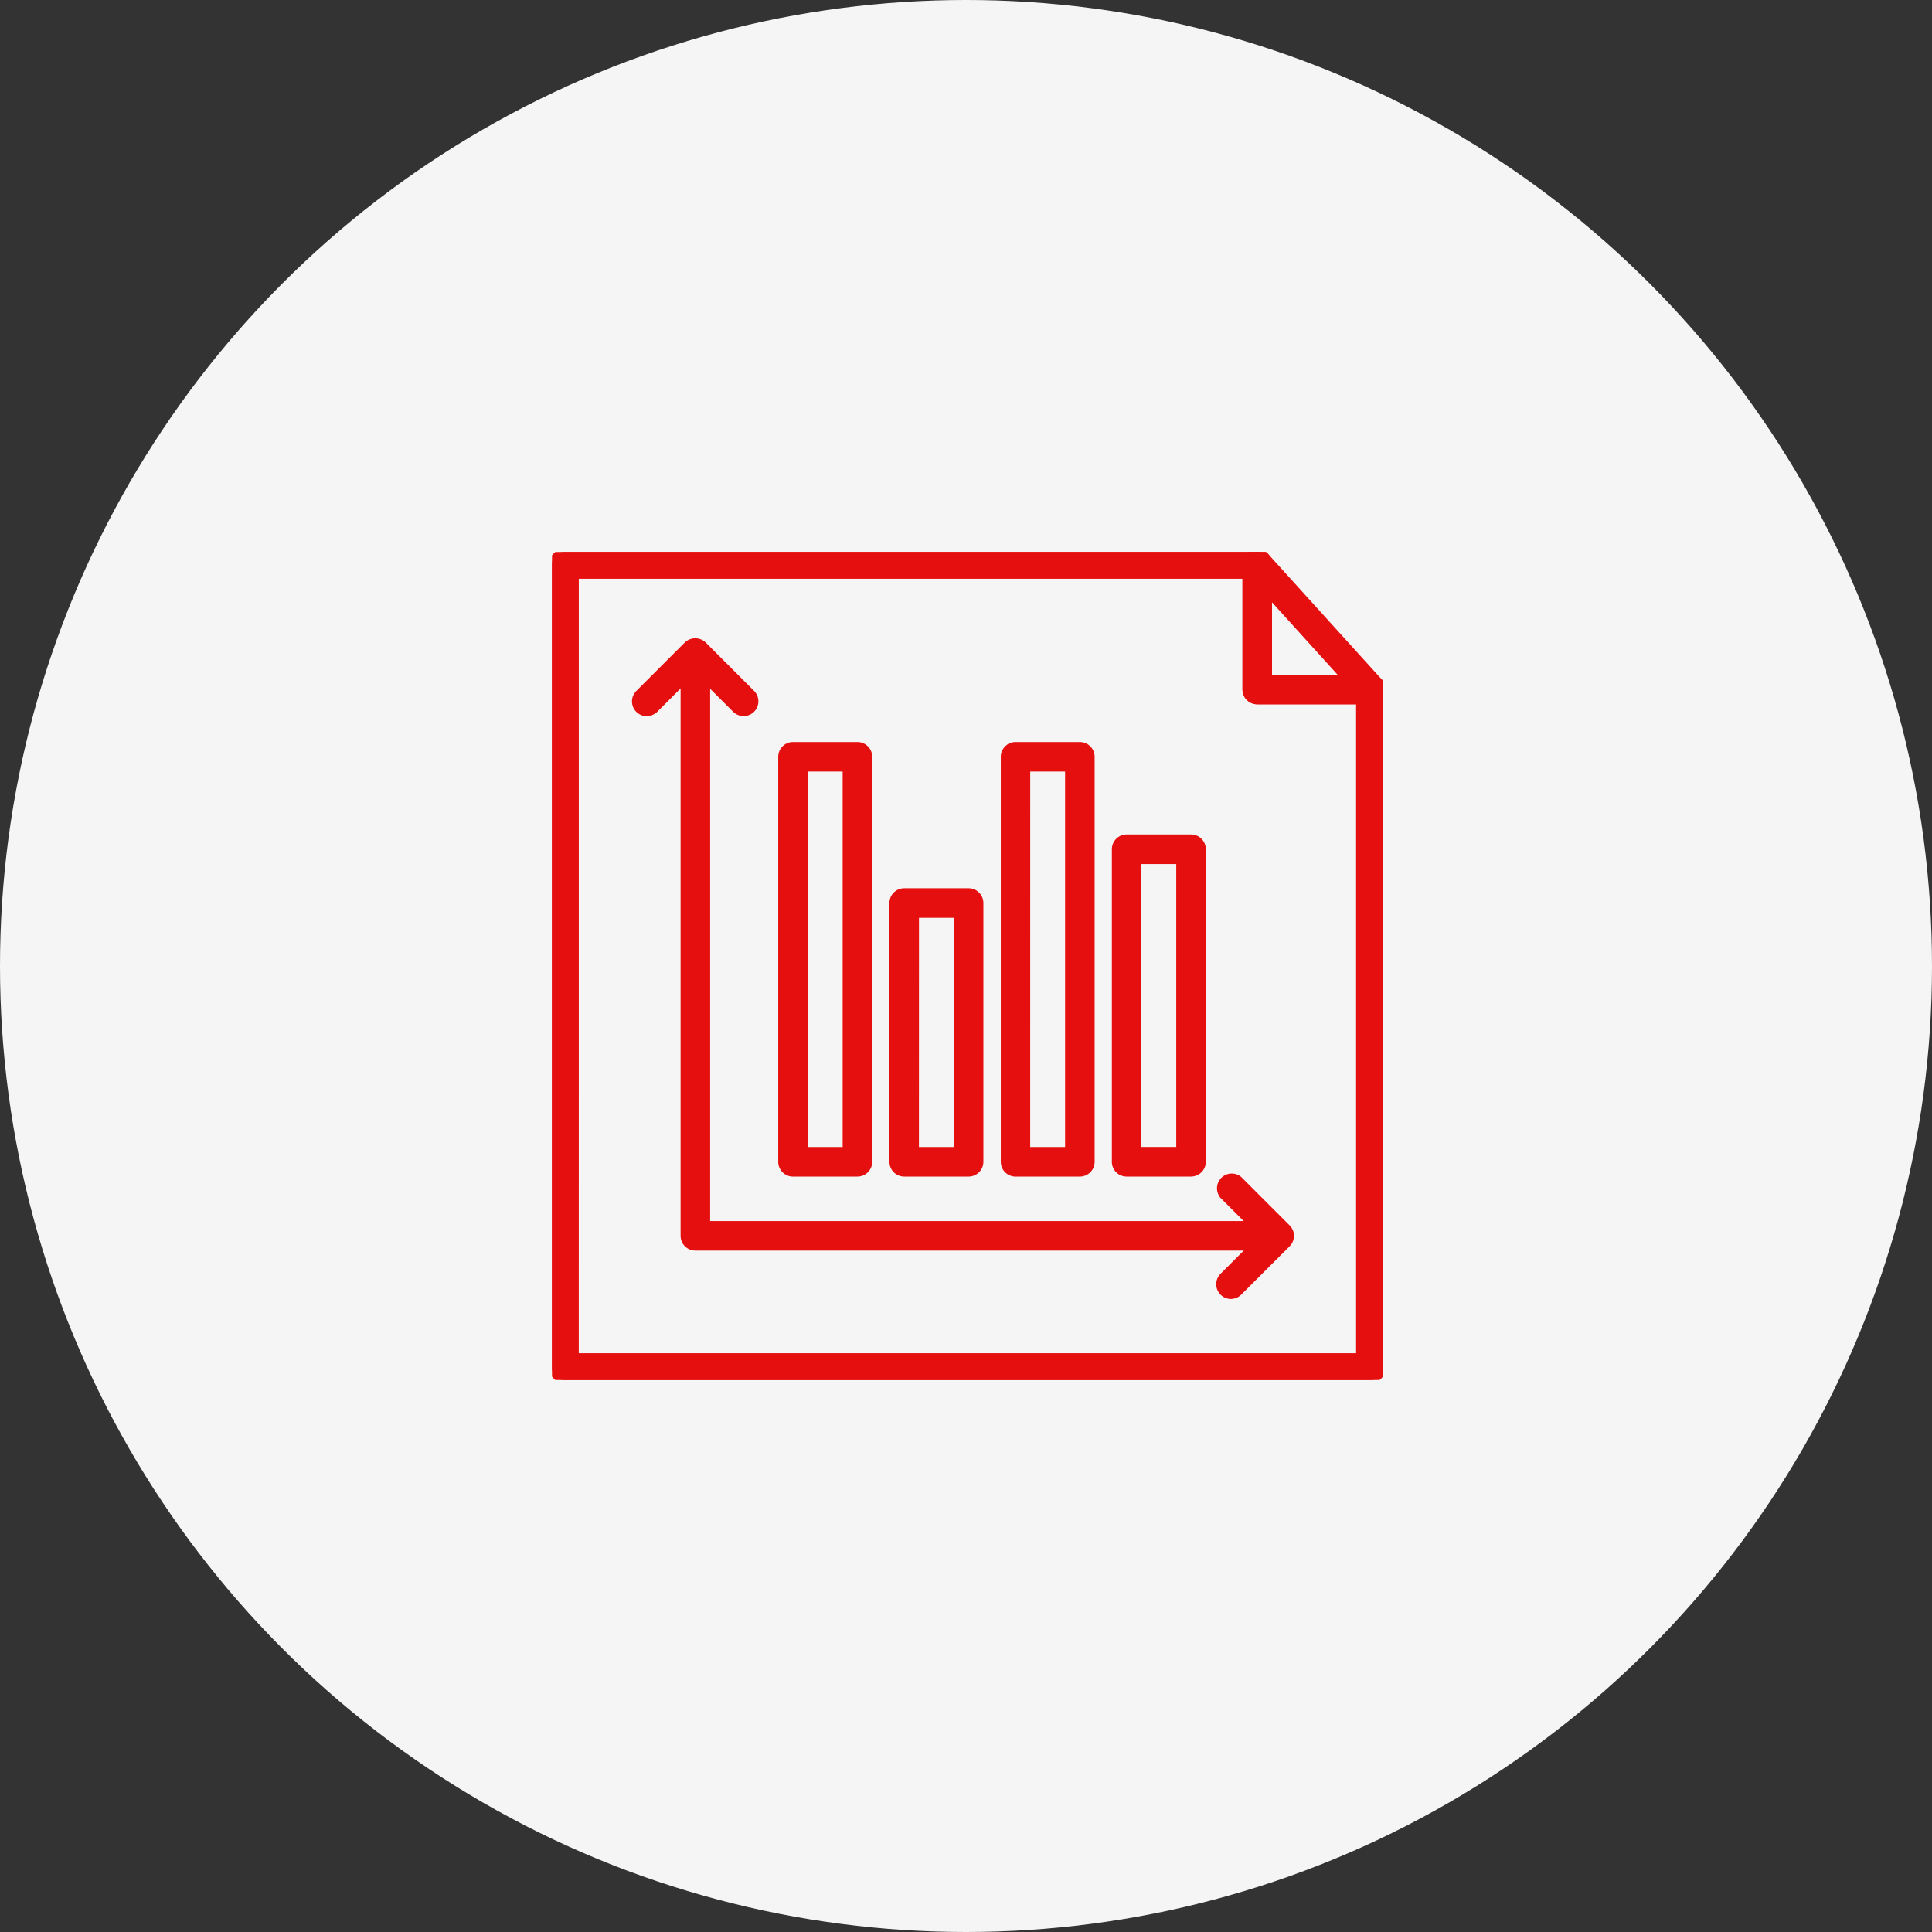 <svg xmlns="http://www.w3.org/2000/svg" xmlns:xlink="http://www.w3.org/1999/xlink" width="70" height="70" viewBox="0 0 70 70">
  <rect x="0" y="0" width="70" height="70" fill="#333333" stroke="none"/>
  <defs>
    <clipPath id="clip-path">
      <rect id="Rectangle_47" data-name="Rectangle 47" width="30.105" height="30" fill="#e60f0f" stroke="#e60f0f" stroke-width="0.2"/>
    </clipPath>
  </defs>
  <g id="Group_6410" data-name="Group 6410" transform="translate(-275 -1068)">
    <circle id="bg" cx="35" cy="35" r="35" transform="translate(275 1068)" fill="#f5f5f5"/>
    <g id="icn" transform="translate(295 1088)">
      <g id="Group_6361" data-name="Group 6361" clip-path="url(#clip-path)">
        <path id="Path_8998" data-name="Path 8998" d="M29.67,30H.435A.435.435,0,0,1,0,29.565V.435A.435.435,0,0,1,.435,0H25.553a.435.435,0,0,1,.435.435V4.546H29.67a.435.435,0,0,1,.435.435V29.565A.435.435,0,0,1,29.67,30m-28.8-.871H29.234V5.417H25.553a.435.435,0,0,1-.435-.435V.871H.871Z" fill="#e60f0f" stroke="#e60f0f" stroke-width="0.2"/>
        <path id="Path_8999" data-name="Path 8999" d="M91.1,5.418H86.986a.435.435,0,0,1-.435-.435V.436a.435.435,0,0,1,.758-.292L91.426,4.69a.435.435,0,0,1-.323.728m-3.682-.871h2.7l-2.7-2.982Z" transform="translate(-61.433 -0.001)" fill="#e60f0f" stroke="#e60f0f" stroke-width="0.2"/>
        <path id="Path_9000" data-name="Path 9000" d="M37.622,33.861h-20.8a.435.435,0,0,1-.435-.435v-20.8a.435.435,0,1,1,.871,0V32.991h20.37a.435.435,0,0,1,0,.871" transform="translate(-11.628 -8.65)" fill="#e60f0f" stroke="#e60f0f" stroke-width="0.2"/>
        <path id="Path_9001" data-name="Path 9001" d="M10.778,13.746A.435.435,0,0,1,10.471,13l1.753-1.753a.448.448,0,0,1,.616,0L14.592,13a.435.435,0,0,1-.616.616l-1.445-1.445-1.445,1.445a.434.434,0,0,1-.308.127" transform="translate(-7.342 -7.898)" fill="#e60f0f" stroke="#e60f0f" stroke-width="0.2"/>
        <path id="Path_9002" data-name="Path 9002" d="M83.7,82.212a.435.435,0,0,1-.308-.743l1.445-1.445-1.445-1.445A.435.435,0,0,1,84,77.963l1.753,1.753a.435.435,0,0,1,0,.616L84,82.084a.434.434,0,0,1-.308.127" transform="translate(-59.098 -55.247)" fill="#e60f0f" stroke="#e60f0f" stroke-width="0.2"/>
        <path id="Path_9003" data-name="Path 9003" d="M31.36,39.611H29.025a.435.435,0,0,1-.435-.435V24.5a.435.435,0,0,1,.435-.435H31.36a.435.435,0,0,1,.435.435V39.175a.435.435,0,0,1-.435.435m-1.9-.871h1.464V24.935H29.461Z" transform="translate(-20.293 -17.08)" fill="#e60f0f" stroke="#e60f0f" stroke-width="0.2"/>
        <path id="Path_9004" data-name="Path 9004" d="M45.245,52.575H42.91a.435.435,0,0,1-.435-.435V42.764a.435.435,0,0,1,.435-.435h2.334a.435.435,0,0,1,.435.435V52.14a.435.435,0,0,1-.435.435m-1.9-.871h1.464V43.2H43.346Z" transform="translate(-30.149 -30.045)" fill="#e60f0f" stroke="#e60f0f" stroke-width="0.2"/>
        <path id="Path_9005" data-name="Path 9005" d="M59.13,39.611H56.8a.435.435,0,0,1-.435-.435V24.5a.435.435,0,0,1,.435-.435H59.13a.435.435,0,0,1,.435.435V39.175a.435.435,0,0,1-.435.435m-1.9-.871h1.464V24.935H57.231Z" transform="translate(-40.004 -17.08)" fill="#e60f0f" stroke="#e60f0f" stroke-width="0.2"/>
        <path id="Path_9006" data-name="Path 9006" d="M73.015,47.809H70.68a.435.435,0,0,1-.435-.435V36.049a.435.435,0,0,1,.435-.435h2.334a.435.435,0,0,1,.435.435V47.373a.435.435,0,0,1-.435.435m-1.9-.871h1.464V36.485H71.116Z" transform="translate(-49.86 -25.279)" fill="#e60f0f" stroke="#e60f0f" stroke-width="0.2"/>
      </g>
    </g>
  </g>
</svg>

